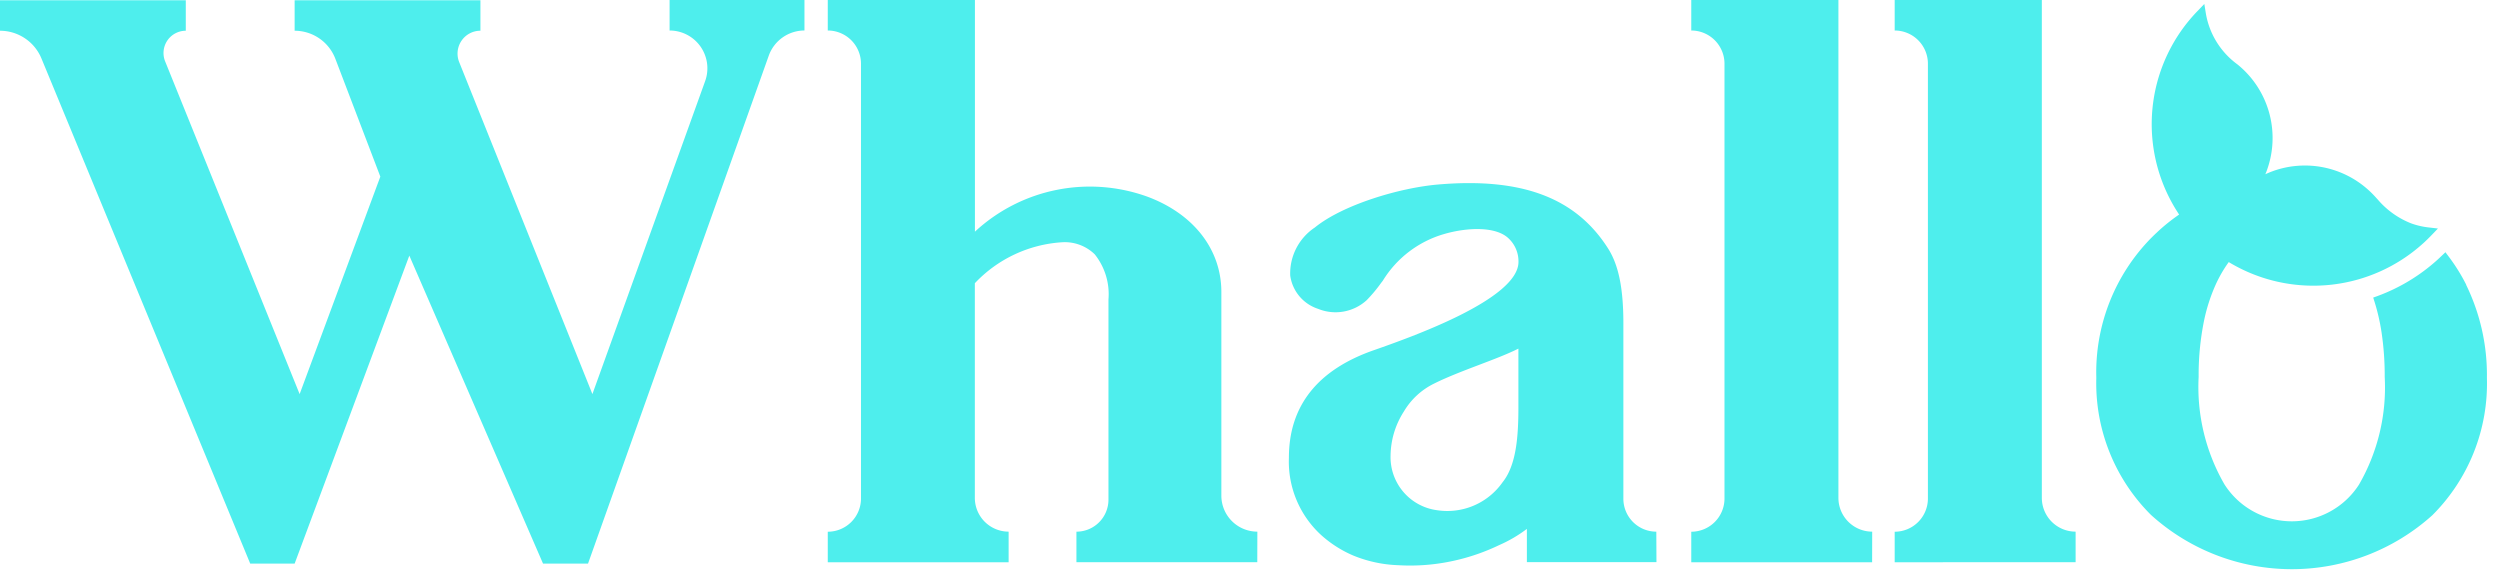<svg xmlns="http://www.w3.org/2000/svg" xmlns:xlink="http://www.w3.org/1999/xlink" width="158" height="36" viewBox="0 0 158 36"><defs><clipPath id="a"><rect width="158" height="36" fill="#4eeeed"/></clipPath></defs><g transform="translate(0 -2)"><g transform="translate(0 2)" clip-path="url(#a)"><path d="M1450.155,20.435a11.708,11.708,0,0,0-1.105-1.776l-.21-.279-.252.241c-.084.081-.17.162-.259.242a11.609,11.609,0,0,1-3.777,2.284l-.276.1.089.282a12.875,12.875,0,0,1,.438,1.916,18.518,18.518,0,0,1,.2,2.816,12.283,12.283,0,0,1-1.629,6.811,5.047,5.047,0,0,1-8.5-.022,12.3,12.3,0,0,1-1.631-6.788,17.293,17.293,0,0,1,.336-3.53,11.033,11.033,0,0,1,.741-2.305,8.542,8.542,0,0,1,.582-1.07c.079-.122.161-.241.244-.355.1.061.2.12.3.175a10.329,10.329,0,0,0,11.96-1.336c.1-.086.189-.174.282-.264s.165-.162.246-.246l.432-.45-.62-.072a4.76,4.76,0,0,1-.591-.107,4.527,4.527,0,0,1-.506-.156,5.351,5.351,0,0,1-2.083-1.493l-.044-.048-.055-.06a6.207,6.207,0,0,0-.529-.53,5.984,5.984,0,0,0-4.487-1.493,5.893,5.893,0,0,0-1.992.529c.027-.063.052-.126.076-.19a5.977,5.977,0,0,0-1.843-6.754,5.025,5.025,0,0,1-1.99-3.2l-.1-.617-.433.45a10.277,10.277,0,0,0-1.619,12.1c.139.255.293.509.46.759a11.717,11.717,0,0,0-1.357,1.085c-.153.143-.279.265-.4.386a12.117,12.117,0,0,0-3.477,8.848,11.743,11.743,0,0,0,3.459,8.667,13.266,13.266,0,0,0,17.781.013,11.755,11.755,0,0,0,3.446-8.68,12.978,12.978,0,0,0-1.314-5.878" transform="translate(-1294.289 -2.439)" fill="#4eeeed"/><path d="M50.842,0H42.318V1.928a2.389,2.389,0,0,1,2.247,3.2L37.44,24.906,29.021,3.926a1.446,1.446,0,0,1,1.342-1.984V.015H18.621V1.943a2.755,2.755,0,0,1,2.574,1.773l2.842,7.446-5.1,13.745-8.5-21.028a1.408,1.408,0,0,1,1.305-1.936V.015H0V1.943A2.834,2.834,0,0,1,2.619,3.694L15.814,35.62h2.807l7.248-19.464L34.32,35.62h2.843l11.422-32.1a2.4,2.4,0,0,1,2.257-1.593Z" fill="#4eeeed"/><path d="M900.353,146.66a2.082,2.082,0,0,1-2.082-2.082V133.691c.017-2.33-.281-3.851-.968-4.931-2.039-3.207-5.448-4.491-10.731-4.041-2.448.208-6.036,1.282-7.8,2.718a3.493,3.493,0,0,0-1.557,3.02v.01a2.581,2.581,0,0,0,1.763,2.111,2.919,2.919,0,0,0,3.07-.547,9.207,9.207,0,0,0,.918-1.1l.1-.128a6.744,6.744,0,0,1,3.875-2.953c1.434-.418,3.245-.5,4.059.261a1.99,1.99,0,0,1,.642,1.477c.042,2.376-6.842,4.795-9.1,5.589-3.589,1.238-5.409,3.528-5.409,6.806a6.289,6.289,0,0,0,2.06,4.911,7.328,7.328,0,0,0,2.01,1.276,8.221,8.221,0,0,0,2.845.61,12.76,12.76,0,0,0,3.764-.341,13.066,13.066,0,0,0,2.6-.925,8.614,8.614,0,0,0,1.761-1.029v2.1h8.189Zm-8.716-7.886c0,1.829-.121,3.672-1,4.763a4.266,4.266,0,0,1-4.129,1.769,3.383,3.383,0,0,1-2.95-3.463,5.242,5.242,0,0,1,.839-2.774,4.535,4.535,0,0,1,1.919-1.771c.826-.413,1.858-.806,2.856-1.186.926-.352,1.811-.689,2.465-1.021Z" transform="translate(-795.674 -113.059)" fill="#4eeeed"/><path d="M1162.53,33.6a2.135,2.135,0,0,1-2.135-2.135V0h-9.3V1.928a2.1,2.1,0,0,1,2.1,2.1V31.505a2.1,2.1,0,0,1-2.1,2.1v1.928h11.43Z" transform="translate(-1044.207)" fill="#4eeeed"/><path d="M1301,33.6a2.135,2.135,0,0,1-2.135-2.135V0h-9.3V1.928a2.1,2.1,0,0,1,2.1,2.1V31.505a2.1,2.1,0,0,1-2.1,2.1v1.928H1301Z" transform="translate(-1169.821)" fill="#4eeeed"/><path d="M590.563,33.6a2.275,2.275,0,0,1-2.275-2.275V18.454c0-2.672-1.735-4.919-4.641-6.012a10.688,10.688,0,0,0-10.934,2.2V0h-9.3V1.928a2.1,2.1,0,0,1,2.1,2.1V31.505a2.1,2.1,0,0,1-2.1,2.1v1.928h11.43V33.6a2.135,2.135,0,0,1-2.135-2.135V17.9a8.286,8.286,0,0,1,5.528-2.59,2.71,2.71,0,0,1,2.051.765,4.038,4.038,0,0,1,.866,2.855V31.577a2.025,2.025,0,0,1-2.025,2.025v1.928h11.43Z" transform="translate(-511.098)" fill="#4eeeed"/></g></g></svg>